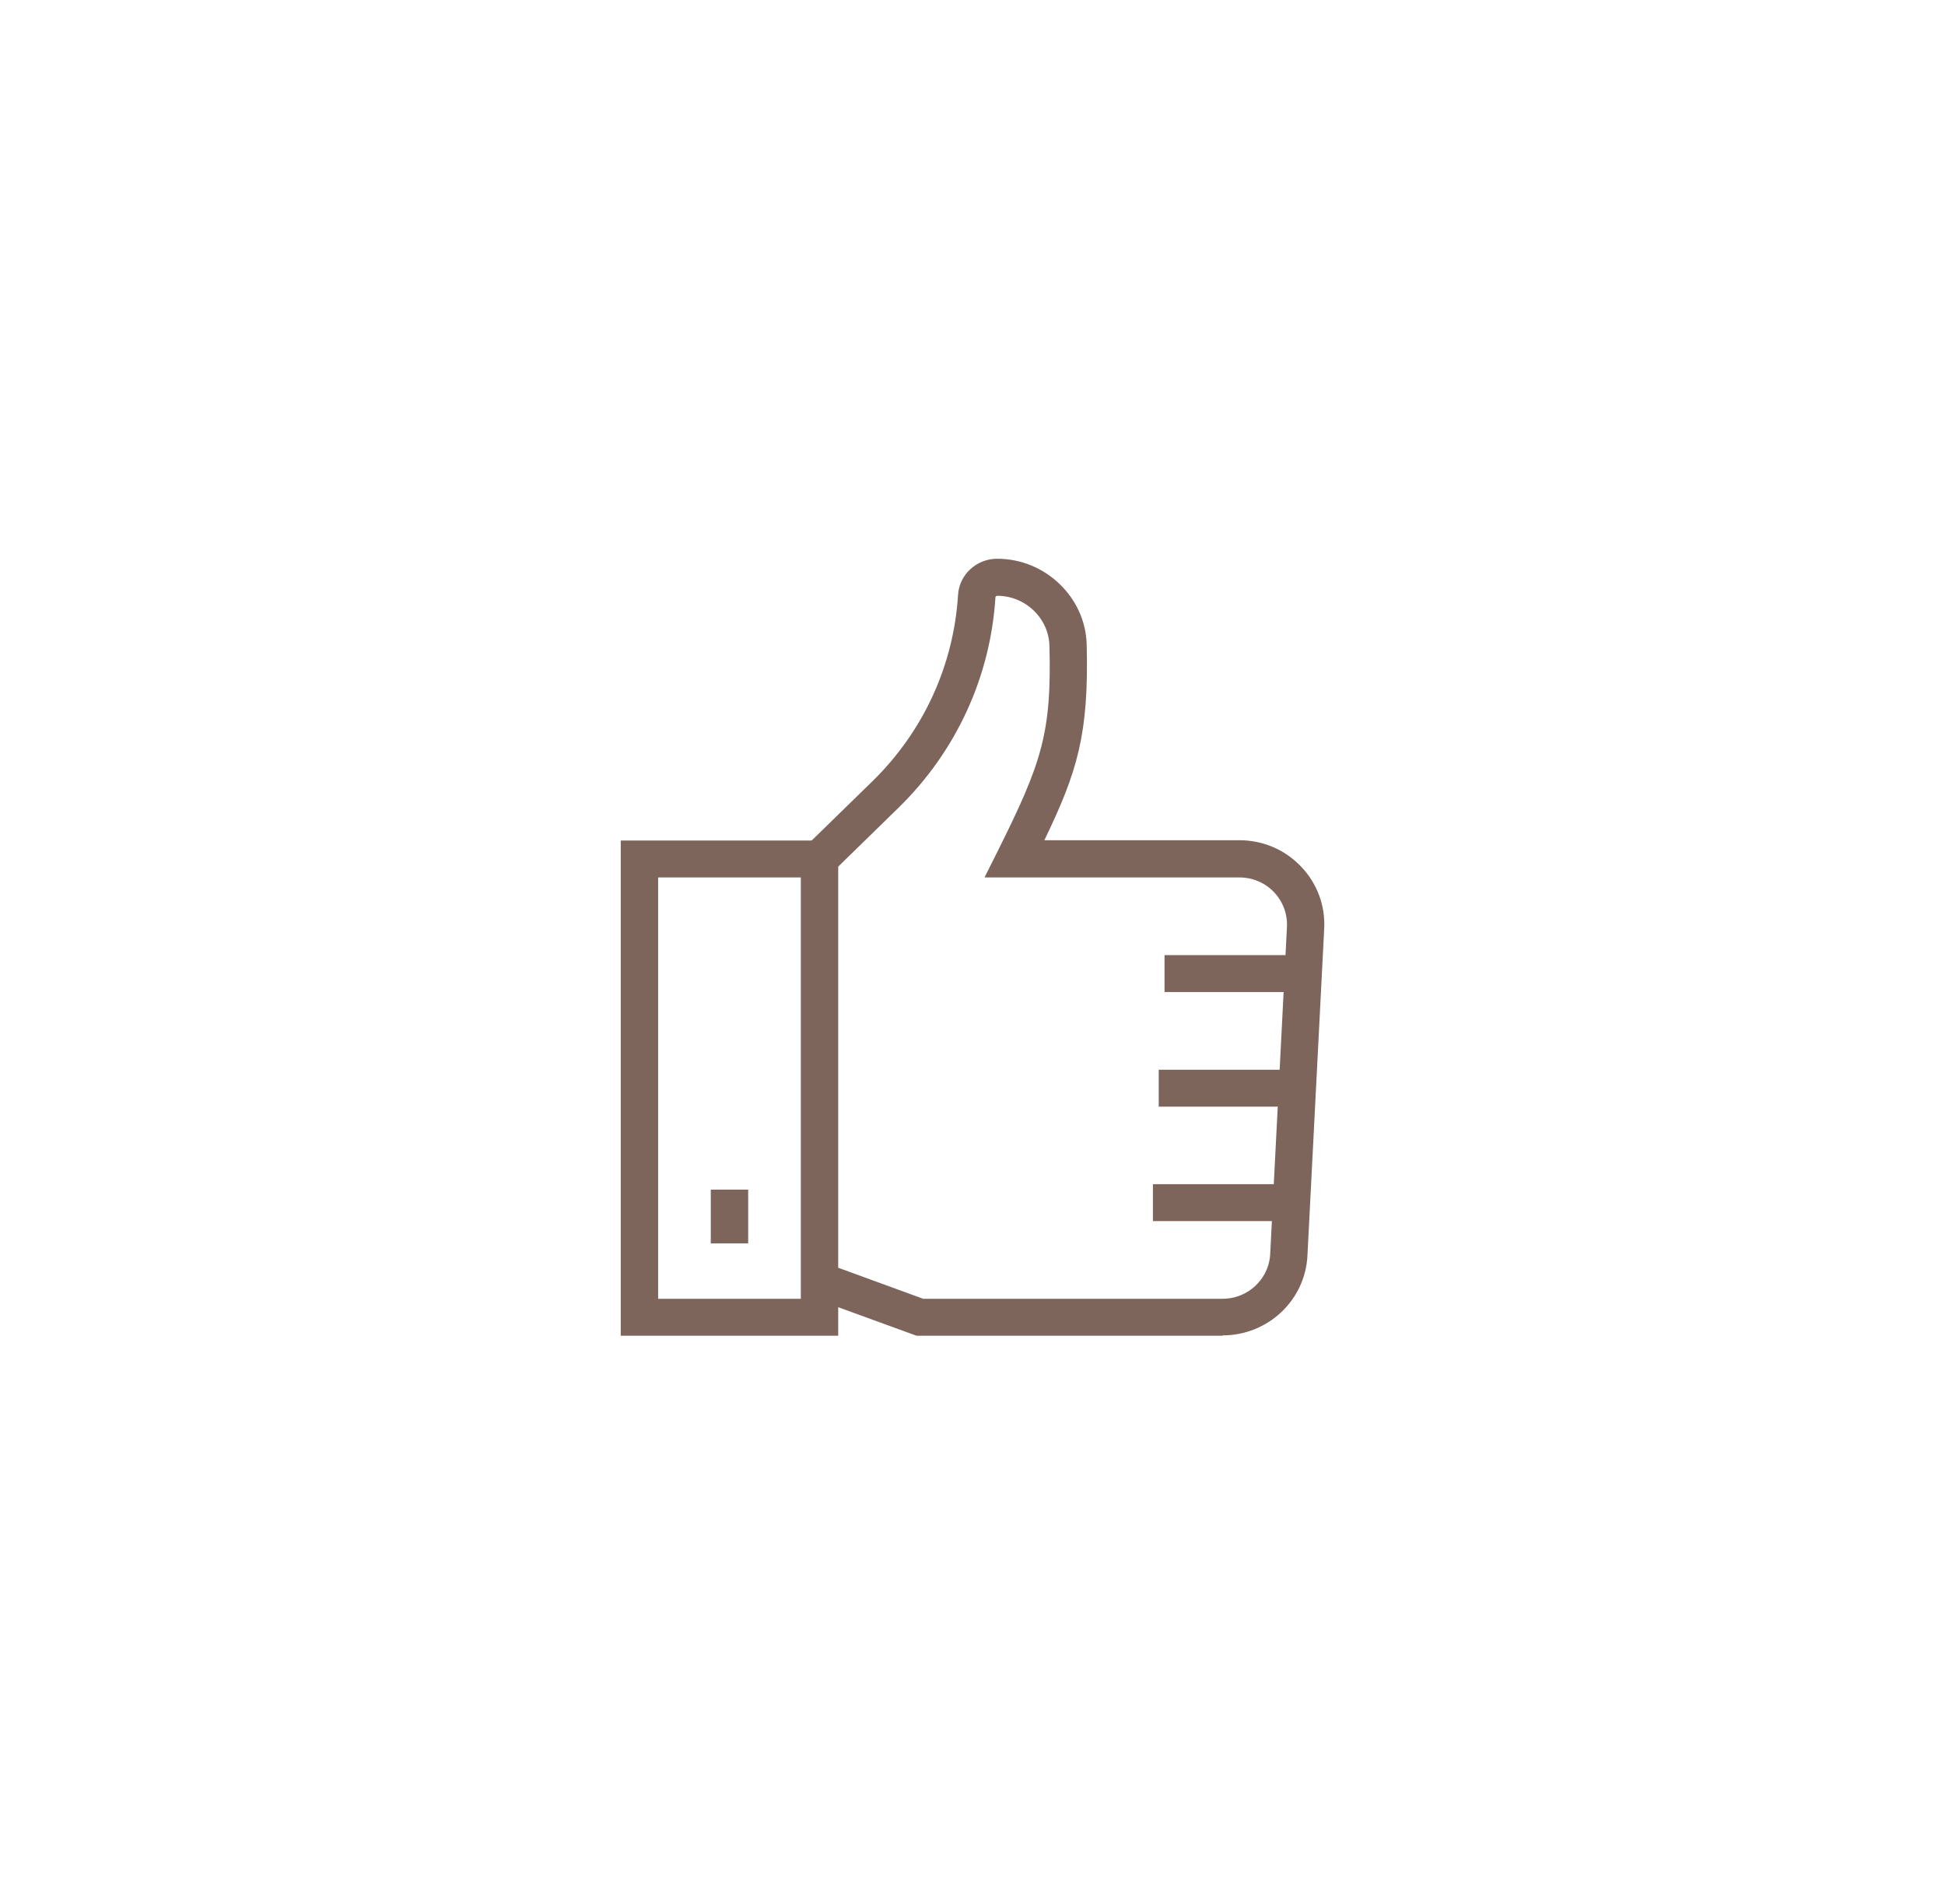 <svg width="94" height="92" viewBox="0 0 94 92" fill="none" xmlns="http://www.w3.org/2000/svg">
<path d="M31.307 62.762V63.262H31.807H38.703H39.203V62.762V42.401V41.901H38.703H31.807H31.307V42.401V62.762ZM40.01 64.046H30.5V41.117H40.01V64.046Z" fill="#7D655B" stroke="#7D655B"/>
<path d="M59.899 41.901H48.391L48.672 41.34L48.672 41.339C49.73 39.215 50.403 37.754 50.79 36.282C51.18 34.799 51.273 33.33 51.219 31.191L51.218 31.19C51.175 29.585 49.819 28.291 48.203 28.291C48.077 28.291 47.958 28.331 47.863 28.396C47.772 28.457 47.656 28.574 47.619 28.756L47.612 28.79L47.61 28.825C47.38 32.546 45.771 36.041 43.083 38.667C43.083 38.667 43.083 38.667 43.083 38.667L40.249 41.434L39.684 40.87L42.51 38.113C45.063 35.621 46.584 32.308 46.801 28.772L46.801 28.771C46.843 28.07 47.45 27.5 48.196 27.5C50.253 27.5 51.968 29.154 52.019 31.159C52.072 33.303 51.961 34.792 51.648 36.145C51.336 37.498 50.817 38.739 50.023 40.385L49.677 41.102H50.473H59.892C60.898 41.102 61.823 41.497 62.509 42.212C63.196 42.927 63.548 43.864 63.498 44.844L63.498 44.844L62.688 60.652L62.688 60.653C62.593 62.542 61.012 64.031 59.082 64.031H58.582V64.046H44.381L39.943 62.429L40.221 61.688L44.447 63.231L44.53 63.261H44.618H59.082C60.572 63.261 61.807 62.109 61.887 60.626L61.887 60.625L62.697 44.817L62.697 44.815C62.732 44.05 62.458 43.318 61.931 42.763L61.931 42.763L61.928 42.76C61.392 42.205 60.669 41.901 59.899 41.901Z" fill="#7D655B" stroke="#7D655B"/>
<path d="M56.781 46.654H62.482V47.438H56.781V46.654Z" fill="#7D655B" stroke="#7D655B"/>
<path d="M56.5 52.193H62.201V52.977H56.5V52.193Z" fill="#7D655B" stroke="#7D655B"/>
<path d="M56.219 57.723H61.919V58.507H56.219V57.723Z" fill="#7D655B" stroke="#7D655B"/>
<path d="M34.852 57.986H35.659V59.584H34.852V57.986Z" fill="#7D655B" stroke="#7D655B"/>
</svg>
